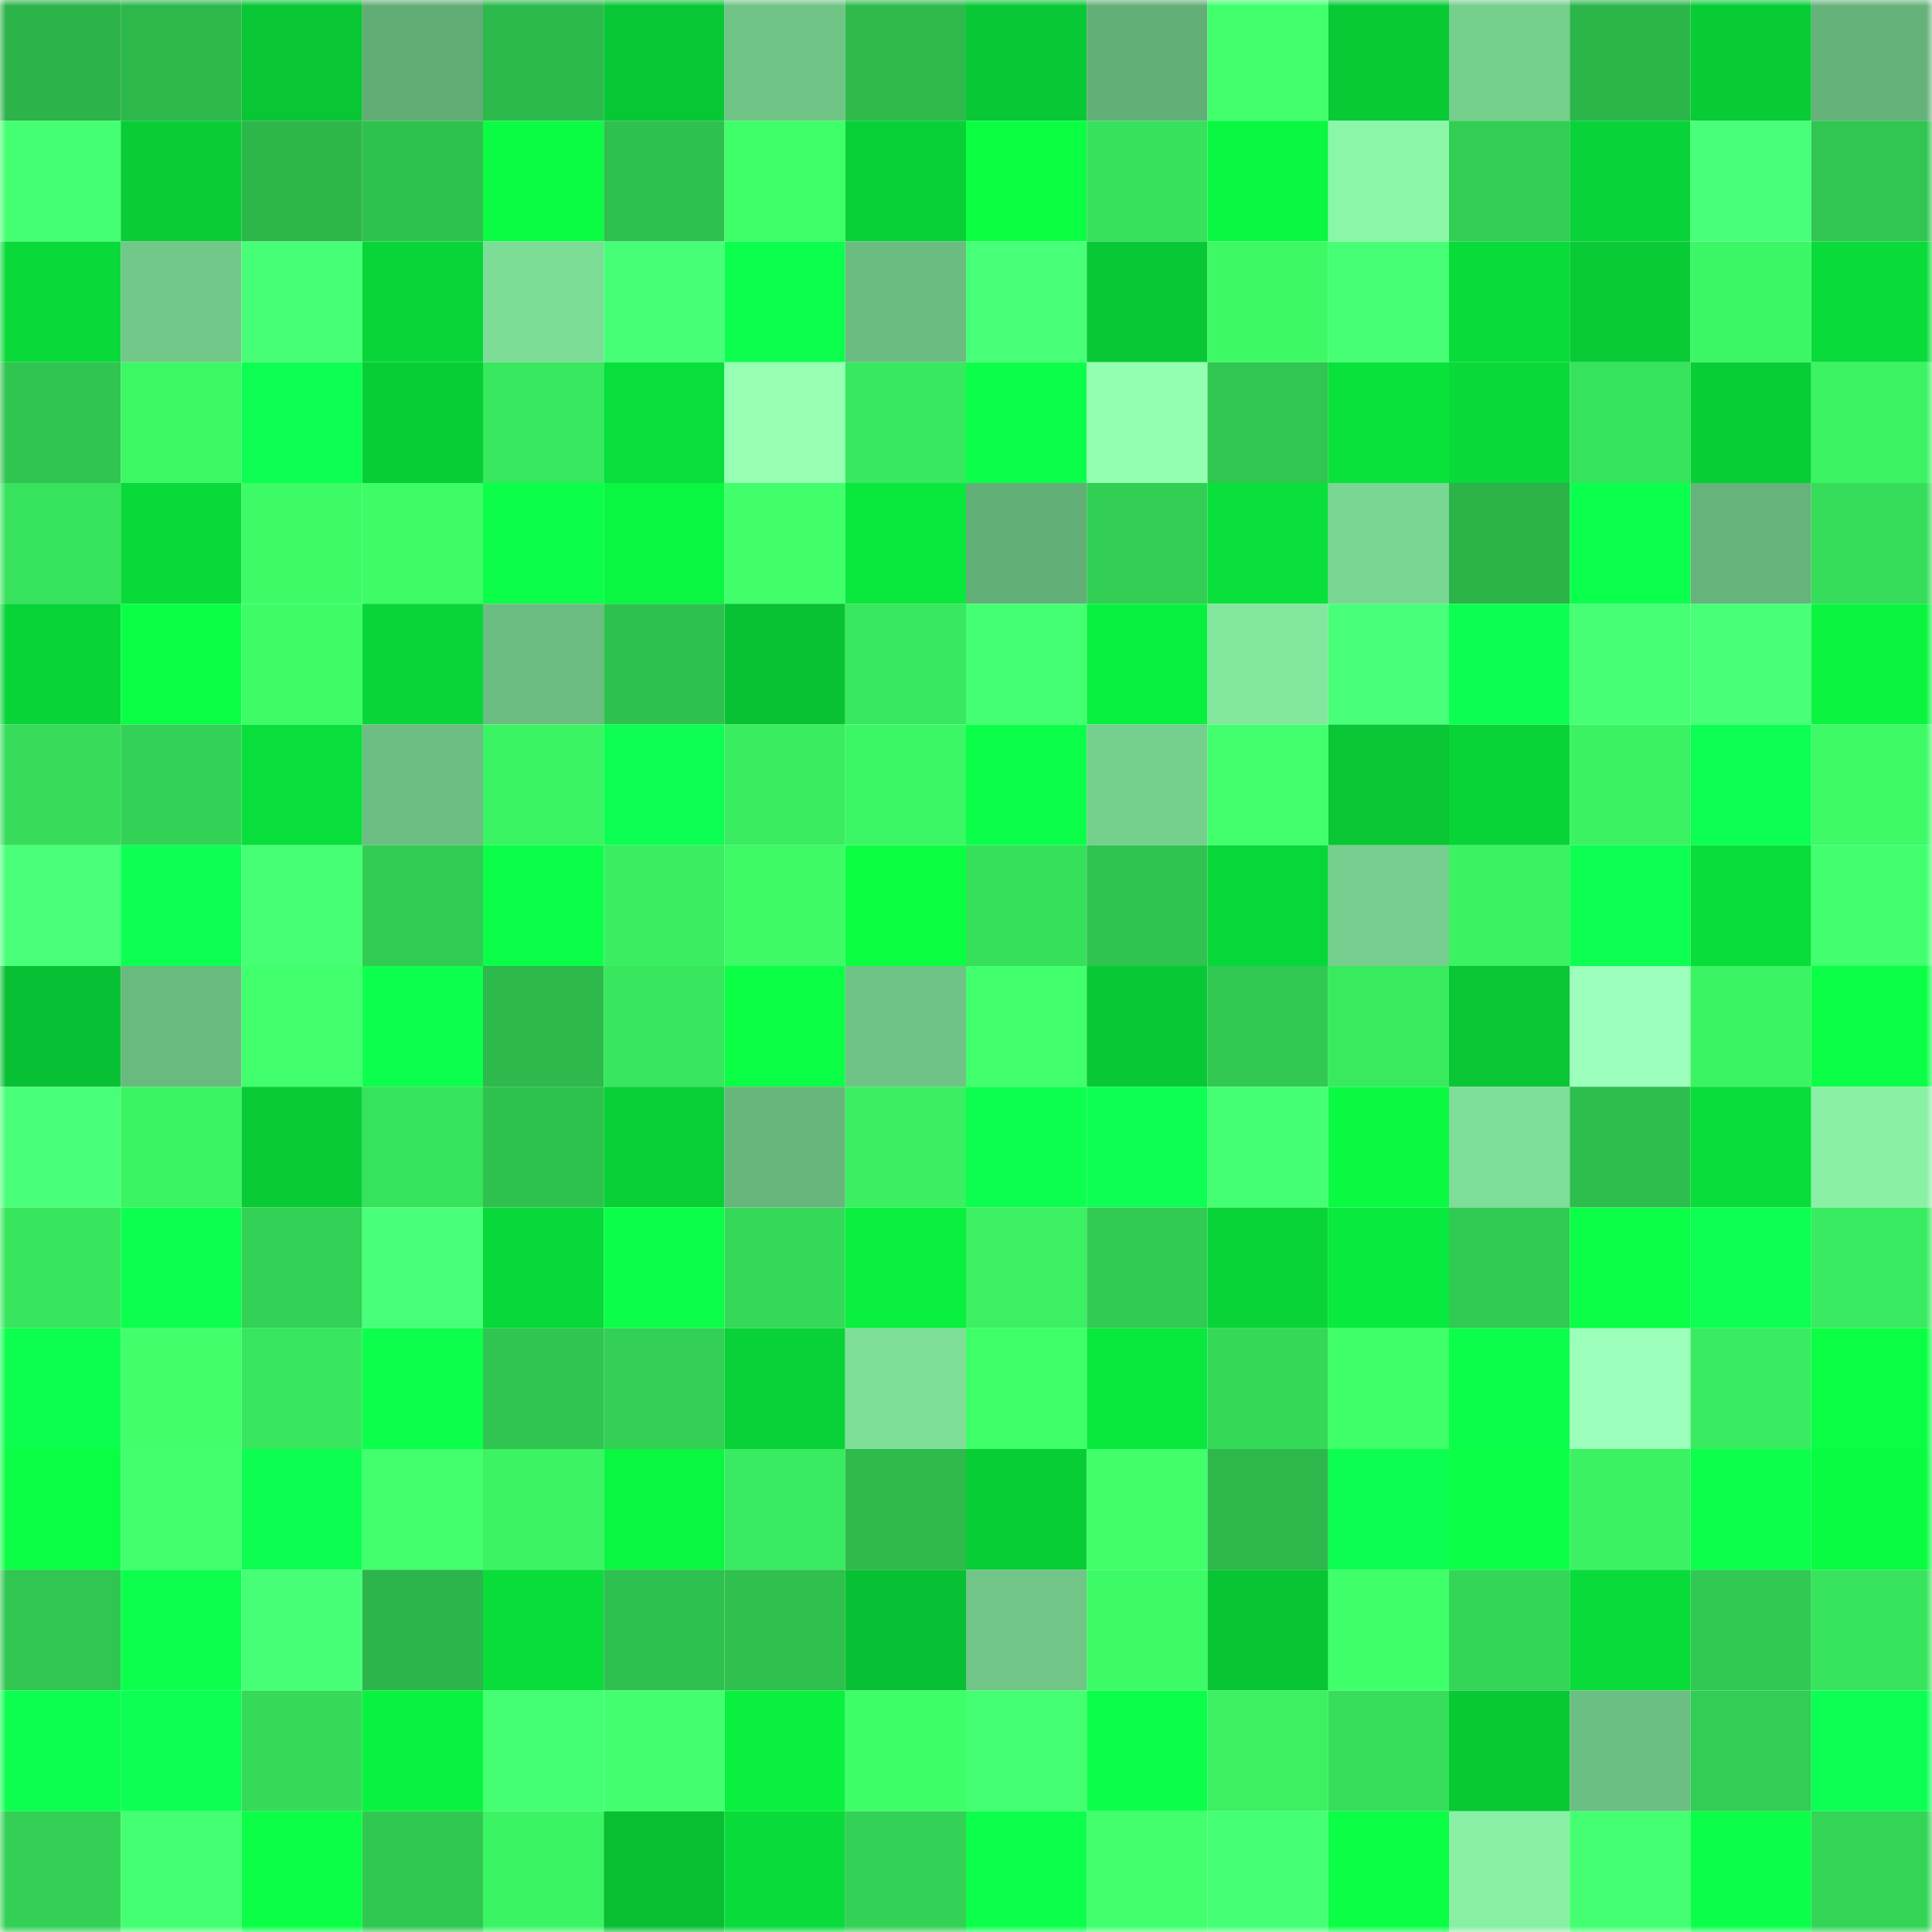 <svg viewBox="0 0 160 160" fill="none" role="img" xmlns="http://www.w3.org/2000/svg" width="240" height="240" name="lens%2Cmak26.lens"><mask id="392931361" mask-type="alpha" maskUnits="userSpaceOnUse" x="0" y="0" width="160" height="160"><rect width="160" height="160" fill="#FFFFFF"></rect></mask><g mask="url(#392931361)"><rect x="0" y="0" width="10" height="10" fill="#2cb349"></rect><rect x="10" y="0" width="10" height="10" fill="#2db84b"></rect><rect x="20" y="0" width="10" height="10" fill="#08c634"></rect><rect x="30" y="0" width="10" height="10" fill="#62ad76"></rect><rect x="40" y="0" width="10" height="10" fill="#2dba4c"></rect><rect x="50" y="0" width="10" height="10" fill="#08c734"></rect><rect x="60" y="0" width="10" height="10" fill="#6fc486"></rect><rect x="70" y="0" width="10" height="10" fill="#2ebb4c"></rect><rect x="80" y="0" width="10" height="10" fill="#08c935"></rect><rect x="90" y="0" width="10" height="10" fill="#63af78"></rect><rect x="100" y="0" width="10" height="10" fill="#41ff6d"></rect><rect x="110" y="0" width="10" height="10" fill="#08ca35"></rect><rect x="120" y="0" width="10" height="10" fill="#75cf8d"></rect><rect x="130" y="0" width="10" height="10" fill="#2cb64a"></rect><rect x="140" y="0" width="10" height="10" fill="#08cc36"></rect><rect x="150" y="0" width="10" height="10" fill="#65b27a"></rect><rect x="0" y="10" width="10" height="10" fill="#44ff72"></rect><rect x="10" y="10" width="10" height="10" fill="#08cd36"></rect><rect x="20" y="10" width="10" height="10" fill="#2db74b"></rect><rect x="30" y="10" width="10" height="10" fill="#2fc14e"></rect><rect x="40" y="10" width="10" height="10" fill="#0afd43"></rect><rect x="50" y="10" width="10" height="10" fill="#2fc14f"></rect><rect x="60" y="10" width="10" height="10" fill="#3eff68"></rect><rect x="70" y="10" width="10" height="10" fill="#08d037"></rect><rect x="80" y="10" width="10" height="10" fill="#0aff43"></rect><rect x="90" y="10" width="10" height="10" fill="#37e15c"></rect><rect x="100" y="10" width="10" height="10" fill="#0af841"></rect><rect x="110" y="10" width="10" height="10" fill="#8bf6a8"></rect><rect x="120" y="10" width="10" height="10" fill="#32cd53"></rect><rect x="130" y="10" width="10" height="10" fill="#08d338"></rect><rect x="140" y="10" width="10" height="10" fill="#47ff78"></rect><rect x="150" y="10" width="10" height="10" fill="#30c651"></rect><rect x="0" y="20" width="10" height="10" fill="#09da39"></rect><rect x="10" y="20" width="10" height="10" fill="#71c889"></rect><rect x="20" y="20" width="10" height="10" fill="#47ff76"></rect><rect x="30" y="20" width="10" height="10" fill="#08d638"></rect><rect x="40" y="20" width="10" height="10" fill="#7ddd97"></rect><rect x="50" y="20" width="10" height="10" fill="#47ff76"></rect><rect x="60" y="20" width="10" height="10" fill="#0bff4c"></rect><rect x="70" y="20" width="10" height="10" fill="#6bbc81"></rect><rect x="80" y="20" width="10" height="10" fill="#48ff78"></rect><rect x="90" y="20" width="10" height="10" fill="#08c935"></rect><rect x="100" y="20" width="10" height="10" fill="#3df965"></rect><rect x="110" y="20" width="10" height="10" fill="#46ff74"></rect><rect x="120" y="20" width="10" height="10" fill="#09db39"></rect><rect x="130" y="20" width="10" height="10" fill="#08cb35"></rect><rect x="140" y="20" width="10" height="10" fill="#3cf765"></rect><rect x="150" y="20" width="10" height="10" fill="#09dc3a"></rect><rect x="0" y="30" width="10" height="10" fill="#30c450"></rect><rect x="10" y="30" width="10" height="10" fill="#3cf865"></rect><rect x="20" y="30" width="10" height="10" fill="#0cff52"></rect><rect x="30" y="30" width="10" height="10" fill="#08ce36"></rect><rect x="40" y="30" width="10" height="10" fill="#38e85e"></rect><rect x="50" y="30" width="10" height="10" fill="#09df3b"></rect><rect x="60" y="30" width="10" height="10" fill="#96ffb4"></rect><rect x="70" y="30" width="10" height="10" fill="#38e85e"></rect><rect x="80" y="30" width="10" height="10" fill="#0bff49"></rect><rect x="90" y="30" width="10" height="10" fill="#93ffb1"></rect><rect x="100" y="30" width="10" height="10" fill="#30c651"></rect><rect x="110" y="30" width="10" height="10" fill="#09e23b"></rect><rect x="120" y="30" width="10" height="10" fill="#09d939"></rect><rect x="130" y="30" width="10" height="10" fill="#37e35d"></rect><rect x="140" y="30" width="10" height="10" fill="#08ce36"></rect><rect x="150" y="30" width="10" height="10" fill="#3bf363"></rect><rect x="0" y="40" width="10" height="10" fill="#37e35d"></rect><rect x="10" y="40" width="10" height="10" fill="#09d939"></rect><rect x="20" y="40" width="10" height="10" fill="#3dfb66"></rect><rect x="30" y="40" width="10" height="10" fill="#3dfc67"></rect><rect x="40" y="40" width="10" height="10" fill="#0bff48"></rect><rect x="50" y="40" width="10" height="10" fill="#0af741"></rect><rect x="60" y="40" width="10" height="10" fill="#40ff6b"></rect><rect x="70" y="40" width="10" height="10" fill="#09e83d"></rect><rect x="80" y="40" width="10" height="10" fill="#63af78"></rect><rect x="90" y="40" width="10" height="10" fill="#32cf54"></rect><rect x="100" y="40" width="10" height="10" fill="#09e03b"></rect><rect x="110" y="40" width="10" height="10" fill="#7ad693"></rect><rect x="120" y="40" width="10" height="10" fill="#2cb449"></rect><rect x="130" y="40" width="10" height="10" fill="#0bff4d"></rect><rect x="140" y="40" width="10" height="10" fill="#66b47b"></rect><rect x="150" y="40" width="10" height="10" fill="#36dd5a"></rect><rect x="0" y="50" width="10" height="10" fill="#08d337"></rect><rect x="10" y="50" width="10" height="10" fill="#0aff44"></rect><rect x="20" y="50" width="10" height="10" fill="#3dfc67"></rect><rect x="30" y="50" width="10" height="10" fill="#08d638"></rect><rect x="40" y="50" width="10" height="10" fill="#6bbd81"></rect><rect x="50" y="50" width="10" height="10" fill="#2fc14f"></rect><rect x="60" y="50" width="10" height="10" fill="#08c233"></rect><rect x="70" y="50" width="10" height="10" fill="#38e85e"></rect><rect x="80" y="50" width="10" height="10" fill="#45ff73"></rect><rect x="90" y="50" width="10" height="10" fill="#09f13f"></rect><rect x="100" y="50" width="10" height="10" fill="#83e79e"></rect><rect x="110" y="50" width="10" height="10" fill="#48ff79"></rect><rect x="120" y="50" width="10" height="10" fill="#0cff50"></rect><rect x="130" y="50" width="10" height="10" fill="#46ff75"></rect><rect x="140" y="50" width="10" height="10" fill="#48ff78"></rect><rect x="150" y="50" width="10" height="10" fill="#0af440"></rect><rect x="0" y="60" width="10" height="10" fill="#36dc5a"></rect><rect x="10" y="60" width="10" height="10" fill="#33d256"></rect><rect x="20" y="60" width="10" height="10" fill="#09df3b"></rect><rect x="30" y="60" width="10" height="10" fill="#6cbe82"></rect><rect x="40" y="60" width="10" height="10" fill="#3bf463"></rect><rect x="50" y="60" width="10" height="10" fill="#0cff52"></rect><rect x="60" y="60" width="10" height="10" fill="#3aec60"></rect><rect x="70" y="60" width="10" height="10" fill="#3cf765"></rect><rect x="80" y="60" width="10" height="10" fill="#0bff49"></rect><rect x="90" y="60" width="10" height="10" fill="#75cf8d"></rect><rect x="100" y="60" width="10" height="10" fill="#41ff6d"></rect><rect x="110" y="60" width="10" height="10" fill="#08c634"></rect><rect x="120" y="60" width="10" height="10" fill="#08d438"></rect><rect x="130" y="60" width="10" height="10" fill="#3bf263"></rect><rect x="140" y="60" width="10" height="10" fill="#0cff53"></rect><rect x="150" y="60" width="10" height="10" fill="#3dfa66"></rect><rect x="0" y="70" width="10" height="10" fill="#49ff79"></rect><rect x="10" y="70" width="10" height="10" fill="#0cff51"></rect><rect x="20" y="70" width="10" height="10" fill="#46ff75"></rect><rect x="30" y="70" width="10" height="10" fill="#32cc53"></rect><rect x="40" y="70" width="10" height="10" fill="#0bff49"></rect><rect x="50" y="70" width="10" height="10" fill="#3aee61"></rect><rect x="60" y="70" width="10" height="10" fill="#3dfa66"></rect><rect x="70" y="70" width="10" height="10" fill="#0aff43"></rect><rect x="80" y="70" width="10" height="10" fill="#37e05b"></rect><rect x="90" y="70" width="10" height="10" fill="#30c350"></rect><rect x="100" y="70" width="10" height="10" fill="#08d739"></rect><rect x="110" y="70" width="10" height="10" fill="#76cf8e"></rect><rect x="120" y="70" width="10" height="10" fill="#3bf263"></rect><rect x="130" y="70" width="10" height="10" fill="#0cff51"></rect><rect x="140" y="70" width="10" height="10" fill="#09dd3a"></rect><rect x="150" y="70" width="10" height="10" fill="#42ff6f"></rect><rect x="0" y="80" width="10" height="10" fill="#08c033"></rect><rect x="10" y="80" width="10" height="10" fill="#69ba7f"></rect><rect x="20" y="80" width="10" height="10" fill="#41ff6d"></rect><rect x="30" y="80" width="10" height="10" fill="#0cff4d"></rect><rect x="40" y="80" width="10" height="10" fill="#2db94b"></rect><rect x="50" y="80" width="10" height="10" fill="#38e75e"></rect><rect x="60" y="80" width="10" height="10" fill="#0aff45"></rect><rect x="70" y="80" width="10" height="10" fill="#6fc386"></rect><rect x="80" y="80" width="10" height="10" fill="#42ff6e"></rect><rect x="90" y="80" width="10" height="10" fill="#08c935"></rect><rect x="100" y="80" width="10" height="10" fill="#31c952"></rect><rect x="110" y="80" width="10" height="10" fill="#39ea5f"></rect><rect x="120" y="80" width="10" height="10" fill="#08c634"></rect><rect x="130" y="80" width="10" height="10" fill="#9cffbc"></rect><rect x="140" y="80" width="10" height="10" fill="#3bf463"></rect><rect x="150" y="80" width="10" height="10" fill="#0bff46"></rect><rect x="0" y="90" width="10" height="10" fill="#47ff78"></rect><rect x="10" y="90" width="10" height="10" fill="#3bf463"></rect><rect x="20" y="90" width="10" height="10" fill="#08cb35"></rect><rect x="30" y="90" width="10" height="10" fill="#37e25c"></rect><rect x="40" y="90" width="10" height="10" fill="#2fc14e"></rect><rect x="50" y="90" width="10" height="10" fill="#08cf36"></rect><rect x="60" y="90" width="10" height="10" fill="#67b67c"></rect><rect x="70" y="90" width="10" height="10" fill="#3aef61"></rect><rect x="80" y="90" width="10" height="10" fill="#0cff4f"></rect><rect x="90" y="90" width="10" height="10" fill="#0cff52"></rect><rect x="100" y="90" width="10" height="10" fill="#45ff73"></rect><rect x="110" y="90" width="10" height="10" fill="#0afa42"></rect><rect x="120" y="90" width="10" height="10" fill="#7edd98"></rect><rect x="130" y="90" width="10" height="10" fill="#2ebe4d"></rect><rect x="140" y="90" width="10" height="10" fill="#09dd3a"></rect><rect x="150" y="90" width="10" height="10" fill="#89f0a5"></rect><rect x="0" y="100" width="10" height="10" fill="#38e65e"></rect><rect x="10" y="100" width="10" height="10" fill="#0cff4f"></rect><rect x="20" y="100" width="10" height="10" fill="#33d155"></rect><rect x="30" y="100" width="10" height="10" fill="#48ff79"></rect><rect x="40" y="100" width="10" height="10" fill="#08d839"></rect><rect x="50" y="100" width="10" height="10" fill="#0bff49"></rect><rect x="60" y="100" width="10" height="10" fill="#35d959"></rect><rect x="70" y="100" width="10" height="10" fill="#09f03f"></rect><rect x="80" y="100" width="10" height="10" fill="#3bf062"></rect><rect x="90" y="100" width="10" height="10" fill="#31cb53"></rect><rect x="100" y="100" width="10" height="10" fill="#08d438"></rect><rect x="110" y="100" width="10" height="10" fill="#09ea3e"></rect><rect x="120" y="100" width="10" height="10" fill="#31ca52"></rect><rect x="130" y="100" width="10" height="10" fill="#0aff46"></rect><rect x="140" y="100" width="10" height="10" fill="#0cff52"></rect><rect x="150" y="100" width="10" height="10" fill="#39eb60"></rect><rect x="0" y="110" width="10" height="10" fill="#0cff4e"></rect><rect x="10" y="110" width="10" height="10" fill="#40ff6b"></rect><rect x="20" y="110" width="10" height="10" fill="#38e75e"></rect><rect x="30" y="110" width="10" height="10" fill="#0bff4b"></rect><rect x="40" y="110" width="10" height="10" fill="#30c450"></rect><rect x="50" y="110" width="10" height="10" fill="#33d055"></rect><rect x="60" y="110" width="10" height="10" fill="#08d237"></rect><rect x="70" y="110" width="10" height="10" fill="#7fdf99"></rect><rect x="80" y="110" width="10" height="10" fill="#3fff69"></rect><rect x="90" y="110" width="10" height="10" fill="#09e93d"></rect><rect x="100" y="110" width="10" height="10" fill="#35d958"></rect><rect x="110" y="110" width="10" height="10" fill="#3eff68"></rect><rect x="120" y="110" width="10" height="10" fill="#0bff4a"></rect><rect x="130" y="110" width="10" height="10" fill="#9cffbc"></rect><rect x="140" y="110" width="10" height="10" fill="#39eb60"></rect><rect x="150" y="110" width="10" height="10" fill="#0aff44"></rect><rect x="0" y="120" width="10" height="10" fill="#0aff44"></rect><rect x="10" y="120" width="10" height="10" fill="#42ff6e"></rect><rect x="20" y="120" width="10" height="10" fill="#0cff50"></rect><rect x="30" y="120" width="10" height="10" fill="#42ff6e"></rect><rect x="40" y="120" width="10" height="10" fill="#3bf363"></rect><rect x="50" y="120" width="10" height="10" fill="#0af741"></rect><rect x="60" y="120" width="10" height="10" fill="#39eb60"></rect><rect x="70" y="120" width="10" height="10" fill="#2ebb4c"></rect><rect x="80" y="120" width="10" height="10" fill="#08ce36"></rect><rect x="90" y="120" width="10" height="10" fill="#40ff6b"></rect><rect x="100" y="120" width="10" height="10" fill="#2db84b"></rect><rect x="110" y="120" width="10" height="10" fill="#0cff50"></rect><rect x="120" y="120" width="10" height="10" fill="#0bff47"></rect><rect x="130" y="120" width="10" height="10" fill="#3bf263"></rect><rect x="140" y="120" width="10" height="10" fill="#0bff4b"></rect><rect x="150" y="120" width="10" height="10" fill="#0afc42"></rect><rect x="0" y="130" width="10" height="10" fill="#30c651"></rect><rect x="10" y="130" width="10" height="10" fill="#0bff4c"></rect><rect x="20" y="130" width="10" height="10" fill="#47ff76"></rect><rect x="30" y="130" width="10" height="10" fill="#2cb54a"></rect><rect x="40" y="130" width="10" height="10" fill="#09dd3a"></rect><rect x="50" y="130" width="10" height="10" fill="#2fc14f"></rect><rect x="60" y="130" width="10" height="10" fill="#2fc04e"></rect><rect x="70" y="130" width="10" height="10" fill="#08c033"></rect><rect x="80" y="130" width="10" height="10" fill="#70c587"></rect><rect x="90" y="130" width="10" height="10" fill="#3dfb66"></rect><rect x="100" y="130" width="10" height="10" fill="#08c534"></rect><rect x="110" y="130" width="10" height="10" fill="#3fff6a"></rect><rect x="120" y="130" width="10" height="10" fill="#34d657"></rect><rect x="130" y="130" width="10" height="10" fill="#09db3a"></rect><rect x="140" y="130" width="10" height="10" fill="#31c952"></rect><rect x="150" y="130" width="10" height="10" fill="#38e45d"></rect><rect x="0" y="140" width="10" height="10" fill="#0cff4f"></rect><rect x="10" y="140" width="10" height="10" fill="#0cff53"></rect><rect x="20" y="140" width="10" height="10" fill="#35da59"></rect><rect x="30" y="140" width="10" height="10" fill="#0af240"></rect><rect x="40" y="140" width="10" height="10" fill="#44ff71"></rect><rect x="50" y="140" width="10" height="10" fill="#43ff70"></rect><rect x="60" y="140" width="10" height="10" fill="#09f03f"></rect><rect x="70" y="140" width="10" height="10" fill="#3efe68"></rect><rect x="80" y="140" width="10" height="10" fill="#43ff71"></rect><rect x="90" y="140" width="10" height="10" fill="#0bff49"></rect><rect x="100" y="140" width="10" height="10" fill="#3bf162"></rect><rect x="110" y="140" width="10" height="10" fill="#36de5b"></rect><rect x="120" y="140" width="10" height="10" fill="#08c834"></rect><rect x="130" y="140" width="10" height="10" fill="#6cbf83"></rect><rect x="140" y="140" width="10" height="10" fill="#32cd54"></rect><rect x="150" y="140" width="10" height="10" fill="#0cff53"></rect><rect x="0" y="150" width="10" height="10" fill="#33d055"></rect><rect x="10" y="150" width="10" height="10" fill="#44ff71"></rect><rect x="20" y="150" width="10" height="10" fill="#0bff47"></rect><rect x="30" y="150" width="10" height="10" fill="#31c851"></rect><rect x="40" y="150" width="10" height="10" fill="#3bf463"></rect><rect x="50" y="150" width="10" height="10" fill="#08bf32"></rect><rect x="60" y="150" width="10" height="10" fill="#09db3a"></rect><rect x="70" y="150" width="10" height="10" fill="#33d155"></rect><rect x="80" y="150" width="10" height="10" fill="#0bff4b"></rect><rect x="90" y="150" width="10" height="10" fill="#41ff6d"></rect><rect x="100" y="150" width="10" height="10" fill="#45ff74"></rect><rect x="110" y="150" width="10" height="10" fill="#0aff45"></rect><rect x="120" y="150" width="10" height="10" fill="#88efa4"></rect><rect x="130" y="150" width="10" height="10" fill="#44ff72"></rect><rect x="140" y="150" width="10" height="10" fill="#0bff49"></rect><rect x="150" y="150" width="10" height="10" fill="#34d557"></rect></g></svg>
